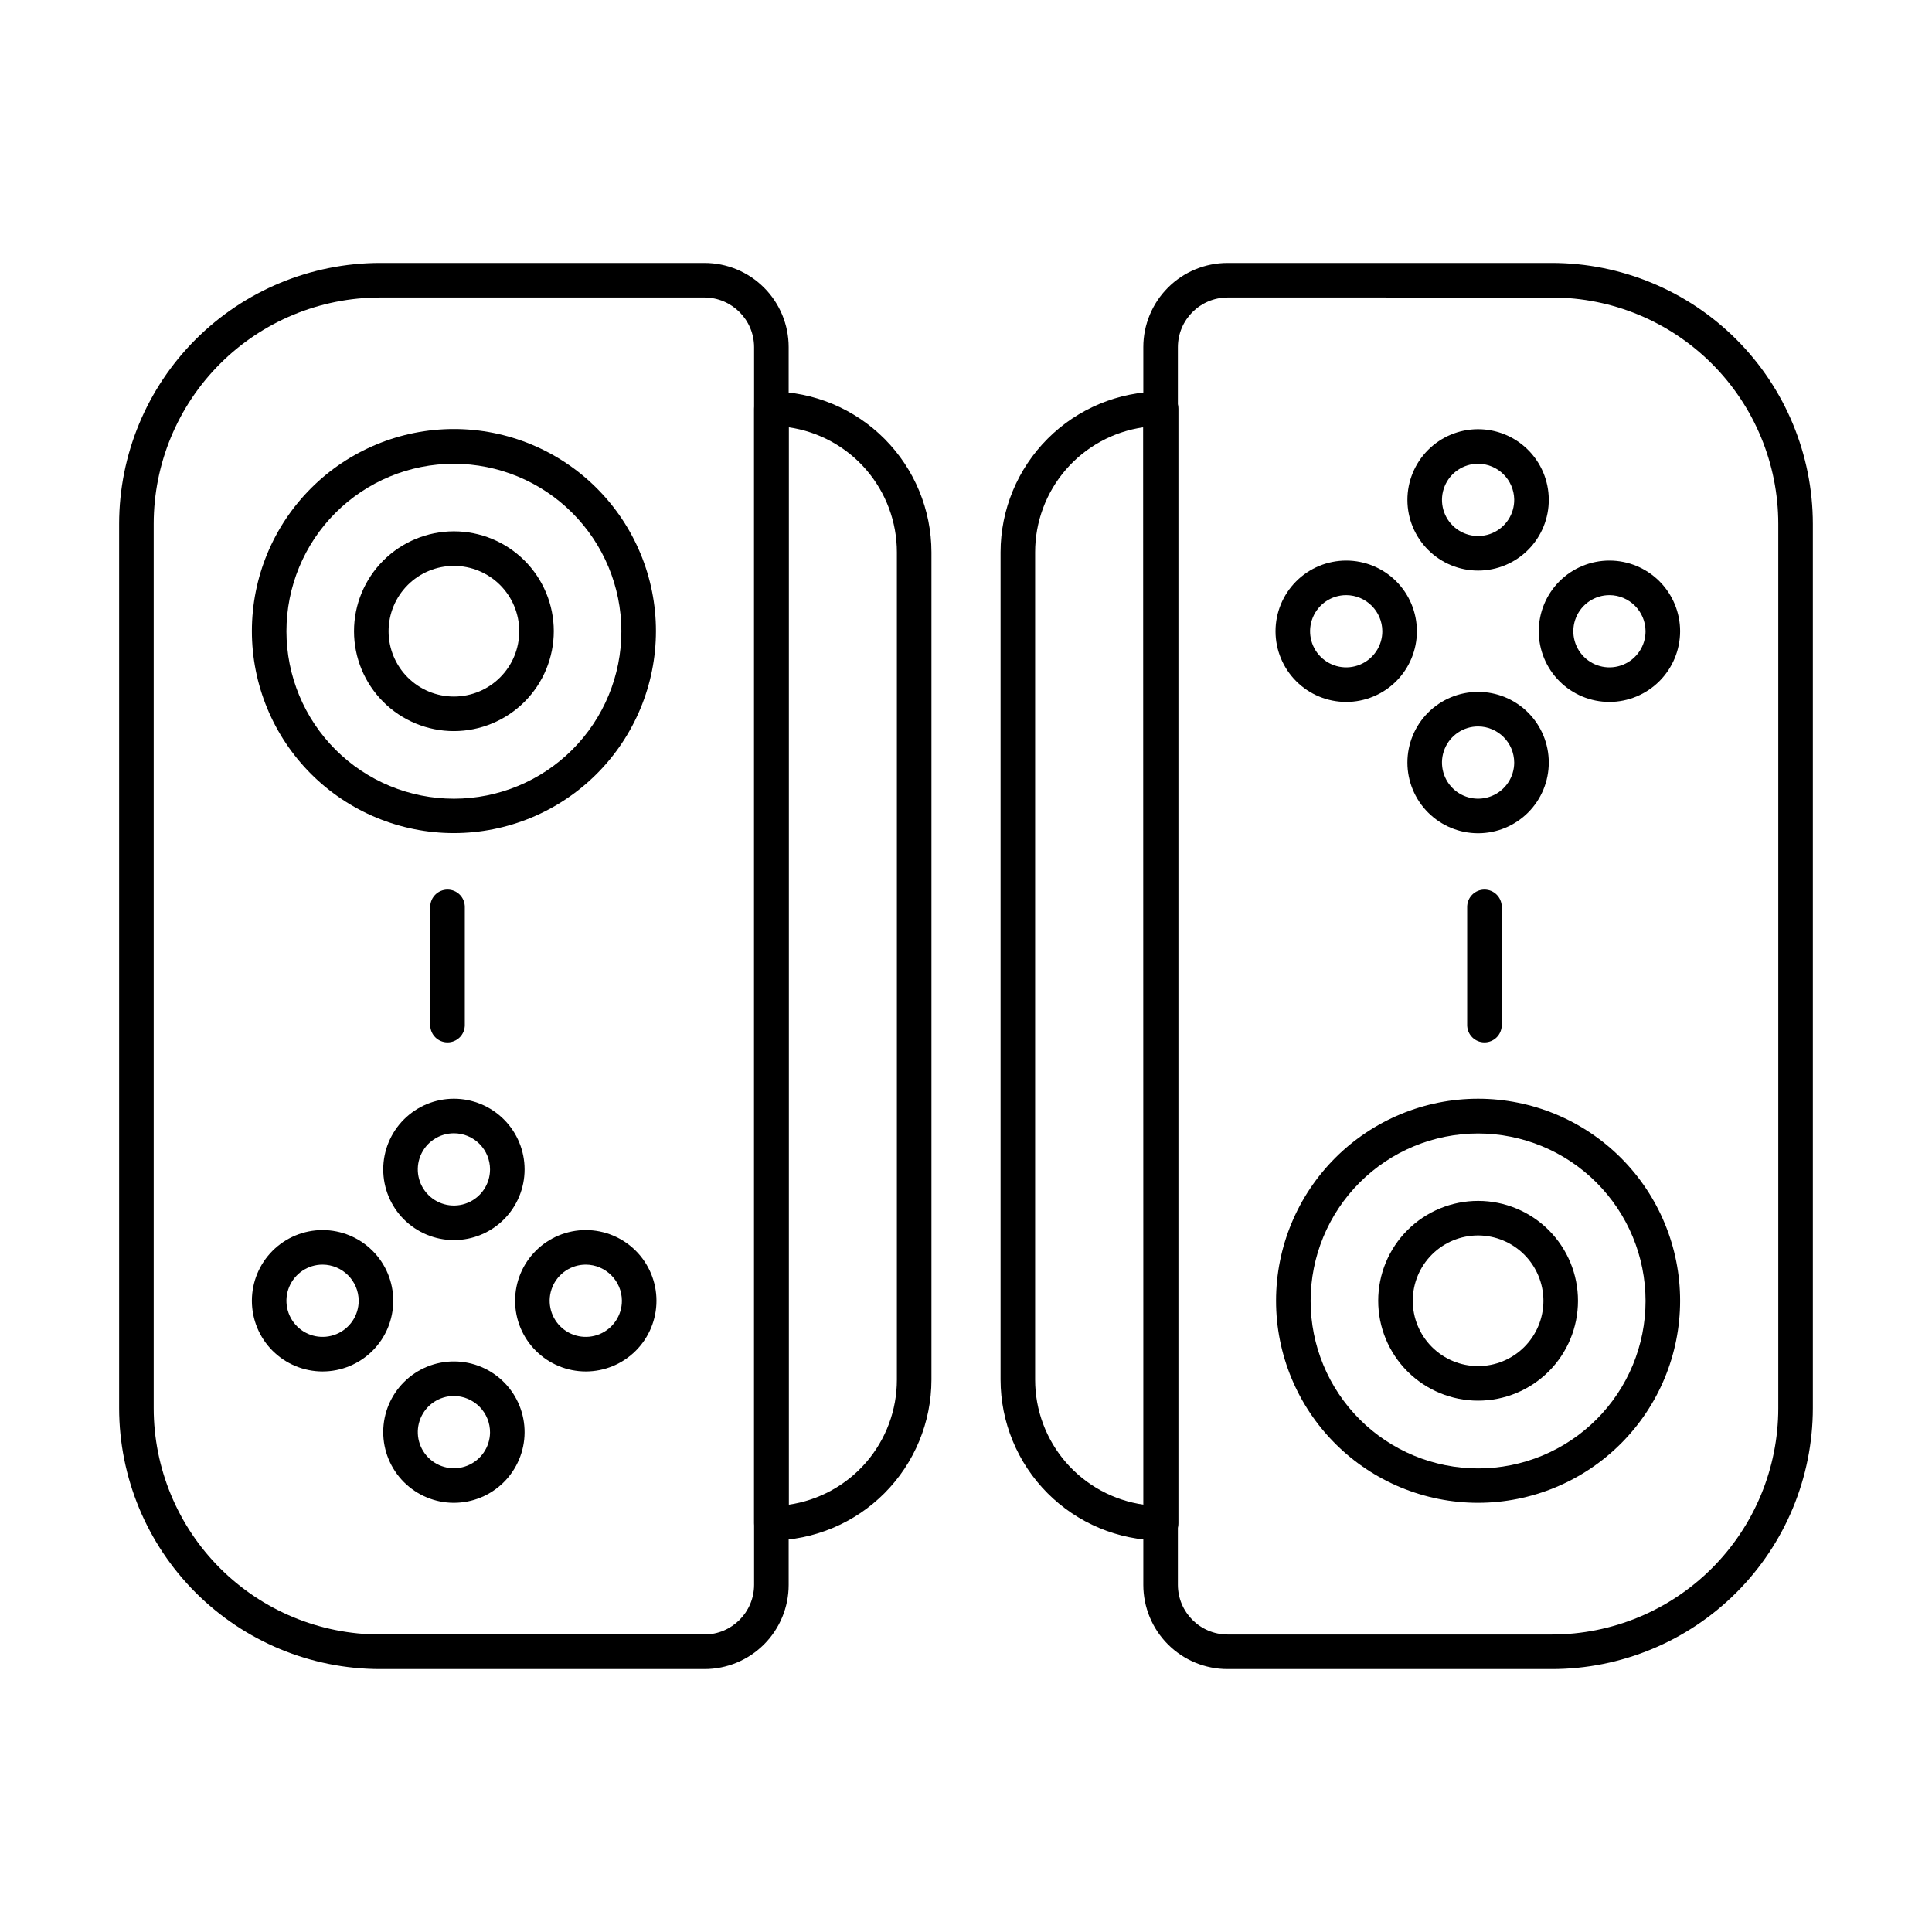<?xml version="1.0" encoding="UTF-8"?>
<!-- Uploaded to: SVG Repo, www.svgrepo.com, Generator: SVG Repo Mixer Tools -->
<svg fill="#000000" width="800px" height="800px" version="1.1" viewBox="144 144 512 512" xmlns="http://www.w3.org/2000/svg">
 <g>
  <path d="m330.7 586.32h-86.016c-18.324-0.023-35.887-7.312-48.844-20.27s-20.246-30.52-20.27-48.844v-234.41c0.023-18.32 7.312-35.887 20.27-48.844 12.957-12.953 30.52-20.246 48.844-20.27h86.016c5.914 0 11.586 2.352 15.77 6.535s6.535 9.855 6.535 15.77v328.03c0 5.914-2.352 11.59-6.535 15.773-4.184 4.18-9.855 6.531-15.77 6.531zm-86.016-363.48c-15.898 0.012-31.141 6.332-42.379 17.574-11.242 11.242-17.562 26.484-17.574 42.379v234.41c0.012 15.898 6.332 31.141 17.574 42.379 11.238 11.242 26.48 17.562 42.379 17.574h86.016c7.246-0.023 13.117-5.894 13.145-13.145v-328.03c-0.027-7.246-5.898-13.117-13.145-13.145z"/>
  <path d="m348.43 552.24c-2.527 0-4.578-2.051-4.578-4.582v-295.32c0-2.527 2.051-4.578 4.578-4.578 11.262 0.059 22.043 4.57 29.988 12.551 7.945 7.981 12.414 18.781 12.426 30.043v219.29c-0.012 11.262-4.481 22.062-12.426 30.043-7.945 7.981-18.727 12.492-29.988 12.555zm4.582-295v285.52c7.961-1.148 15.246-5.129 20.512-11.211s8.164-13.859 8.16-21.906v-219.29c0.004-8.047-2.894-15.824-8.16-21.906-5.266-6.082-12.551-10.062-20.512-11.207z"/>
  <path d="m264.29 364.78c-14.199 0-27.816-5.641-37.859-15.68-10.039-10.043-15.68-23.66-15.68-37.859 0-14.203 5.641-27.82 15.68-37.859 10.043-10.043 23.66-15.684 37.859-15.684 14.203 0 27.82 5.641 37.859 15.684 10.043 10.039 15.684 23.656 15.684 37.859-0.012 14.195-5.656 27.805-15.695 37.844-10.039 10.039-23.648 15.684-37.848 15.695zm0-97.875c-11.773 0-23.062 4.676-31.387 13.004-8.324 8.324-12.996 19.617-12.992 31.391s4.684 23.062 13.016 31.383c8.328 8.32 19.621 12.992 31.395 12.984 11.773-0.008 23.062-4.695 31.379-13.027 8.316-8.332 12.984-19.629 12.973-31.398-0.023-11.762-4.711-23.031-13.027-31.34-8.32-8.312-19.594-12.984-31.355-12.996z"/>
  <path d="m264.29 337.75c-7.016 0-13.75-2.785-18.711-7.746-4.965-4.961-7.758-11.691-7.762-18.711s2.781-13.75 7.738-18.719c4.961-4.965 11.688-7.762 18.707-7.769 7.016-0.008 13.75 2.773 18.723 7.727 4.969 4.957 7.766 11.684 7.777 18.703 0 7.023-2.785 13.762-7.75 18.734-4.961 4.973-11.695 7.769-18.723 7.781zm0-43.785c-4.594 0-9 1.828-12.246 5.078-3.246 3.25-5.07 7.656-5.066 12.25 0.004 4.594 1.836 9 5.09 12.242 3.25 3.246 7.66 5.062 12.254 5.055s8.996-1.84 12.238-5.098c3.242-3.254 5.059-7.664 5.043-12.258-0.012-4.586-1.84-8.977-5.086-12.215-3.246-3.234-7.641-5.055-12.227-5.055z"/>
  <path d="m264.29 542.26c-4.973 0-9.746-1.98-13.262-5.504-3.512-3.523-5.481-8.301-5.469-13.277 0.012-4.977 2.004-9.742 5.535-13.246 3.531-3.508 8.312-5.465 13.289-5.438 4.977 0.023 9.738 2.027 13.234 5.566 3.496 3.539 5.441 8.324 5.406 13.301-0.035 4.945-2.027 9.676-5.535 13.156-3.508 3.484-8.254 5.441-13.199 5.441zm0-28.305v-0.004c-3.859 0.004-7.34 2.32-8.828 5.879-1.488 3.562-0.695 7.668 2.016 10.414 2.707 2.75 6.801 3.602 10.383 2.164s5.949-4.887 6.004-8.746c0.023-2.559-0.973-5.019-2.769-6.844-1.797-1.82-4.246-2.852-6.805-2.867z"/>
  <path d="m264.29 472.64c-4.965 0-9.73-1.977-13.246-5.488-3.512-3.512-5.484-8.277-5.484-13.246s1.973-9.734 5.484-13.246c3.516-3.512 8.281-5.488 13.246-5.488 4.969 0 9.734 1.977 13.246 5.488 3.516 3.512 5.488 8.277 5.488 13.246s-1.973 9.734-5.488 13.246c-3.512 3.512-8.277 5.488-13.246 5.488zm0-28.305v-0.004c-3.871 0-7.359 2.332-8.844 5.91-1.48 3.578-0.66 7.695 2.078 10.434 2.734 2.738 6.852 3.555 10.43 2.074s5.91-4.973 5.91-8.844c0-2.539-1.008-4.973-2.805-6.769-1.793-1.793-4.231-2.805-6.769-2.805z"/>
  <path d="m229.48 507.45c-4.965 0-9.73-1.977-13.246-5.488-3.512-3.512-5.484-8.277-5.484-13.246s1.973-9.734 5.484-13.246c3.516-3.512 8.281-5.488 13.246-5.488 4.969 0 9.734 1.977 13.246 5.488 3.516 3.512 5.488 8.277 5.488 13.246s-1.973 9.734-5.488 13.246c-3.512 3.512-8.277 5.488-13.246 5.488zm0-28.305v-0.004c-3.871 0-7.359 2.336-8.844 5.91-1.48 3.578-0.66 7.695 2.078 10.434 2.734 2.738 6.852 3.555 10.43 2.074 3.578-1.48 5.91-4.973 5.91-8.844-0.027-5.277-4.297-9.547-9.574-9.574z"/>
  <path d="m299.24 507.45c-4.969 0-9.734-1.977-13.246-5.488-3.516-3.512-5.488-8.277-5.488-13.246s1.973-9.734 5.488-13.246c3.512-3.512 8.277-5.488 13.246-5.488 4.965 0 9.73 1.977 13.246 5.488 3.512 3.512 5.484 8.277 5.484 13.246s-1.973 9.734-5.484 13.246c-3.516 3.512-8.281 5.488-13.246 5.488zm0-28.305v-0.004c-3.875 0-7.363 2.336-8.844 5.91-1.484 3.578-0.664 7.695 2.074 10.434s6.856 3.555 10.43 2.074c3.578-1.48 5.91-4.973 5.91-8.844-0.023-5.277-4.297-9.547-9.57-9.574z"/>
  <path d="m262.6 420.24c-2.531 0-4.582-2.051-4.582-4.578v-31.328c0-2.531 2.051-4.582 4.582-4.582 2.527 0 4.578 2.051 4.578 4.582v31.328c0 1.215-0.48 2.379-1.34 3.238-0.859 0.859-2.023 1.34-3.238 1.34z"/>
  <path d="m555.31 586.32h-86.012c-5.918 0-11.59-2.352-15.773-6.531-4.184-4.184-6.535-9.859-6.535-15.773v-328.03c0-5.914 2.352-11.586 6.535-15.77 4.184-4.184 9.855-6.535 15.773-6.535h86.012c18.324 0.023 35.887 7.316 48.844 20.27 12.957 12.957 20.246 30.523 20.27 48.844v234.41c-0.023 18.324-7.312 35.887-20.27 48.844-12.957 12.957-30.52 20.246-48.844 20.27zm-86.012-363.48c-7.25 0.027-13.121 5.898-13.148 13.145v328.03c0.027 7.25 5.898 13.121 13.148 13.145h86.012c15.898-0.012 31.141-6.332 42.379-17.574 11.242-11.238 17.562-26.48 17.574-42.379v-234.41c-0.012-15.895-6.332-31.137-17.574-42.379-11.238-11.242-26.48-17.562-42.379-17.574z"/>
  <path d="m451.57 552.24c-11.262-0.062-22.043-4.574-29.988-12.555-7.945-7.981-12.41-18.781-12.422-30.043v-219.29c0.012-11.285 4.496-22.105 12.473-30.09 7.973-7.984 18.789-12.48 30.074-12.504 1.215 0 2.379 0.48 3.238 1.34 0.859 0.859 1.344 2.023 1.344 3.238v295.32c0 1.238-0.504 2.426-1.391 3.289-0.891 0.863-2.09 1.328-3.328 1.293zm-4.582-295c-7.961 1.145-15.246 5.125-20.512 11.207-5.266 6.082-8.164 13.859-8.156 21.906v219.29c0 8.066 2.914 15.863 8.207 21.949 5.297 6.082 12.613 10.051 20.602 11.168z"/>
  <path d="m535.71 542.26c-14.203 0-27.824-5.644-37.867-15.688-10.039-10.047-15.68-23.668-15.676-37.871 0.004-14.203 5.652-27.82 15.699-37.859 10.047-10.039 23.672-15.676 37.875-15.668 14.203 0.012 27.82 5.66 37.855 15.711 10.035 10.051 15.668 23.676 15.652 37.879-0.023 14.188-5.672 27.785-15.711 37.816-10.035 10.027-23.641 15.664-37.828 15.68zm0-97.875v-0.004c-11.77 0-23.059 4.676-31.383 13-8.324 8.324-13 19.609-13 31.383 0 11.77 4.676 23.059 13 31.383 8.324 8.32 19.613 12.996 31.383 12.996s23.059-4.676 31.383-12.996c8.32-8.324 12.996-19.613 12.996-31.383-0.012-11.77-4.691-23.051-13.012-31.371-8.32-8.32-19.602-13-31.367-13.012z"/>
  <path d="m535.71 515.19c-7.023 0-13.762-2.793-18.727-7.758-4.965-4.969-7.75-11.707-7.746-18.73 0.004-7.023 2.797-13.758 7.769-18.719 4.969-4.965 11.711-7.746 18.734-7.738 7.023 0.008 13.754 2.809 18.715 7.781 4.957 4.973 7.738 11.715 7.727 18.738-0.012 7.012-2.809 13.734-7.769 18.688-4.965 4.957-11.691 7.738-18.703 7.738zm0-43.785c-4.59 0-8.992 1.82-12.238 5.066-3.246 3.242-5.07 7.641-5.074 12.23-0.004 4.59 1.812 8.992 5.055 12.242 3.238 3.25 7.637 5.078 12.227 5.086 4.59 0.008 8.992-1.805 12.246-5.043 3.25-3.238 5.086-7.637 5.098-12.223 0-4.598-1.824-9.004-5.066-12.258-3.246-3.254-7.652-5.09-12.246-5.102z"/>
  <path d="m535.71 295.21c-4.961 0-9.719-1.969-13.23-5.473-3.512-3.504-5.488-8.254-5.504-13.215-0.012-4.961 1.945-9.723 5.441-13.242 3.492-3.519 8.242-5.512 13.203-5.535 4.957-0.023 9.727 1.918 13.254 5.406 3.531 3.484 5.531 8.227 5.566 13.188 0.039 4.992-1.918 9.793-5.438 13.336-3.516 3.543-8.301 5.535-13.293 5.535zm0-28.305c-3.883 0-7.383 2.348-8.855 5.941-1.473 3.594-0.629 7.723 2.137 10.449 2.766 2.723 6.906 3.508 10.477 1.984 3.574-1.523 5.871-5.059 5.812-8.941-0.098-5.223-4.348-9.41-9.57-9.434z"/>
  <path d="m535.71 364.82c-4.969 0-9.734-1.973-13.246-5.488-3.512-3.512-5.488-8.277-5.488-13.246s1.977-9.73 5.488-13.246c3.512-3.512 8.277-5.484 13.246-5.484s9.73 1.973 13.246 5.484c3.512 3.516 5.484 8.277 5.484 13.246s-1.973 9.734-5.484 13.246c-3.516 3.516-8.277 5.488-13.246 5.488zm0-28.305c-3.871 0-7.363 2.332-8.844 5.906-1.48 3.578-0.664 7.695 2.074 10.434s6.856 3.559 10.434 2.074c3.574-1.48 5.906-4.973 5.906-8.844-0.023-5.273-4.293-9.547-9.57-9.57z"/>
  <path d="m570.52 330.02c-4.969 0-9.734-1.973-13.246-5.488-3.512-3.512-5.488-8.277-5.488-13.246s1.977-9.73 5.488-13.246c3.512-3.512 8.277-5.484 13.246-5.484s9.73 1.973 13.246 5.484c3.512 3.516 5.484 8.277 5.484 13.246-0.012 4.965-1.988 9.723-5.5 13.234-3.508 3.508-8.266 5.488-13.23 5.5zm0-28.305c-3.871 0-7.363 2.332-8.844 5.906-1.48 3.578-0.664 7.695 2.074 10.434 2.738 2.738 6.856 3.559 10.434 2.074 3.574-1.48 5.906-4.973 5.906-8.844-0.023-5.273-4.293-9.547-9.57-9.57z"/>
  <path d="m500.76 330.02c-4.969 0-9.734-1.973-13.246-5.488-3.516-3.512-5.488-8.277-5.488-13.246s1.973-9.73 5.488-13.246c3.512-3.512 8.277-5.484 13.246-5.484s9.73 1.973 13.246 5.484c3.512 3.516 5.484 8.277 5.484 13.246s-1.973 9.734-5.484 13.246c-3.516 3.516-8.277 5.488-13.246 5.488zm0-28.305c-3.871 0-7.363 2.332-8.844 5.906-1.484 3.578-0.664 7.695 2.074 10.434 2.738 2.738 6.856 3.559 10.43 2.074 3.578-1.48 5.91-4.973 5.91-8.844-0.023-5.273-4.297-9.547-9.57-9.57z"/>
  <path d="m537.4 420.24c-2.531 0-4.582-2.051-4.582-4.578v-31.328c0-2.531 2.051-4.582 4.582-4.582 2.527 0 4.578 2.051 4.578 4.582v31.328c0 1.215-0.48 2.379-1.34 3.238s-2.023 1.34-3.238 1.34z"/>
 </g>
</svg>